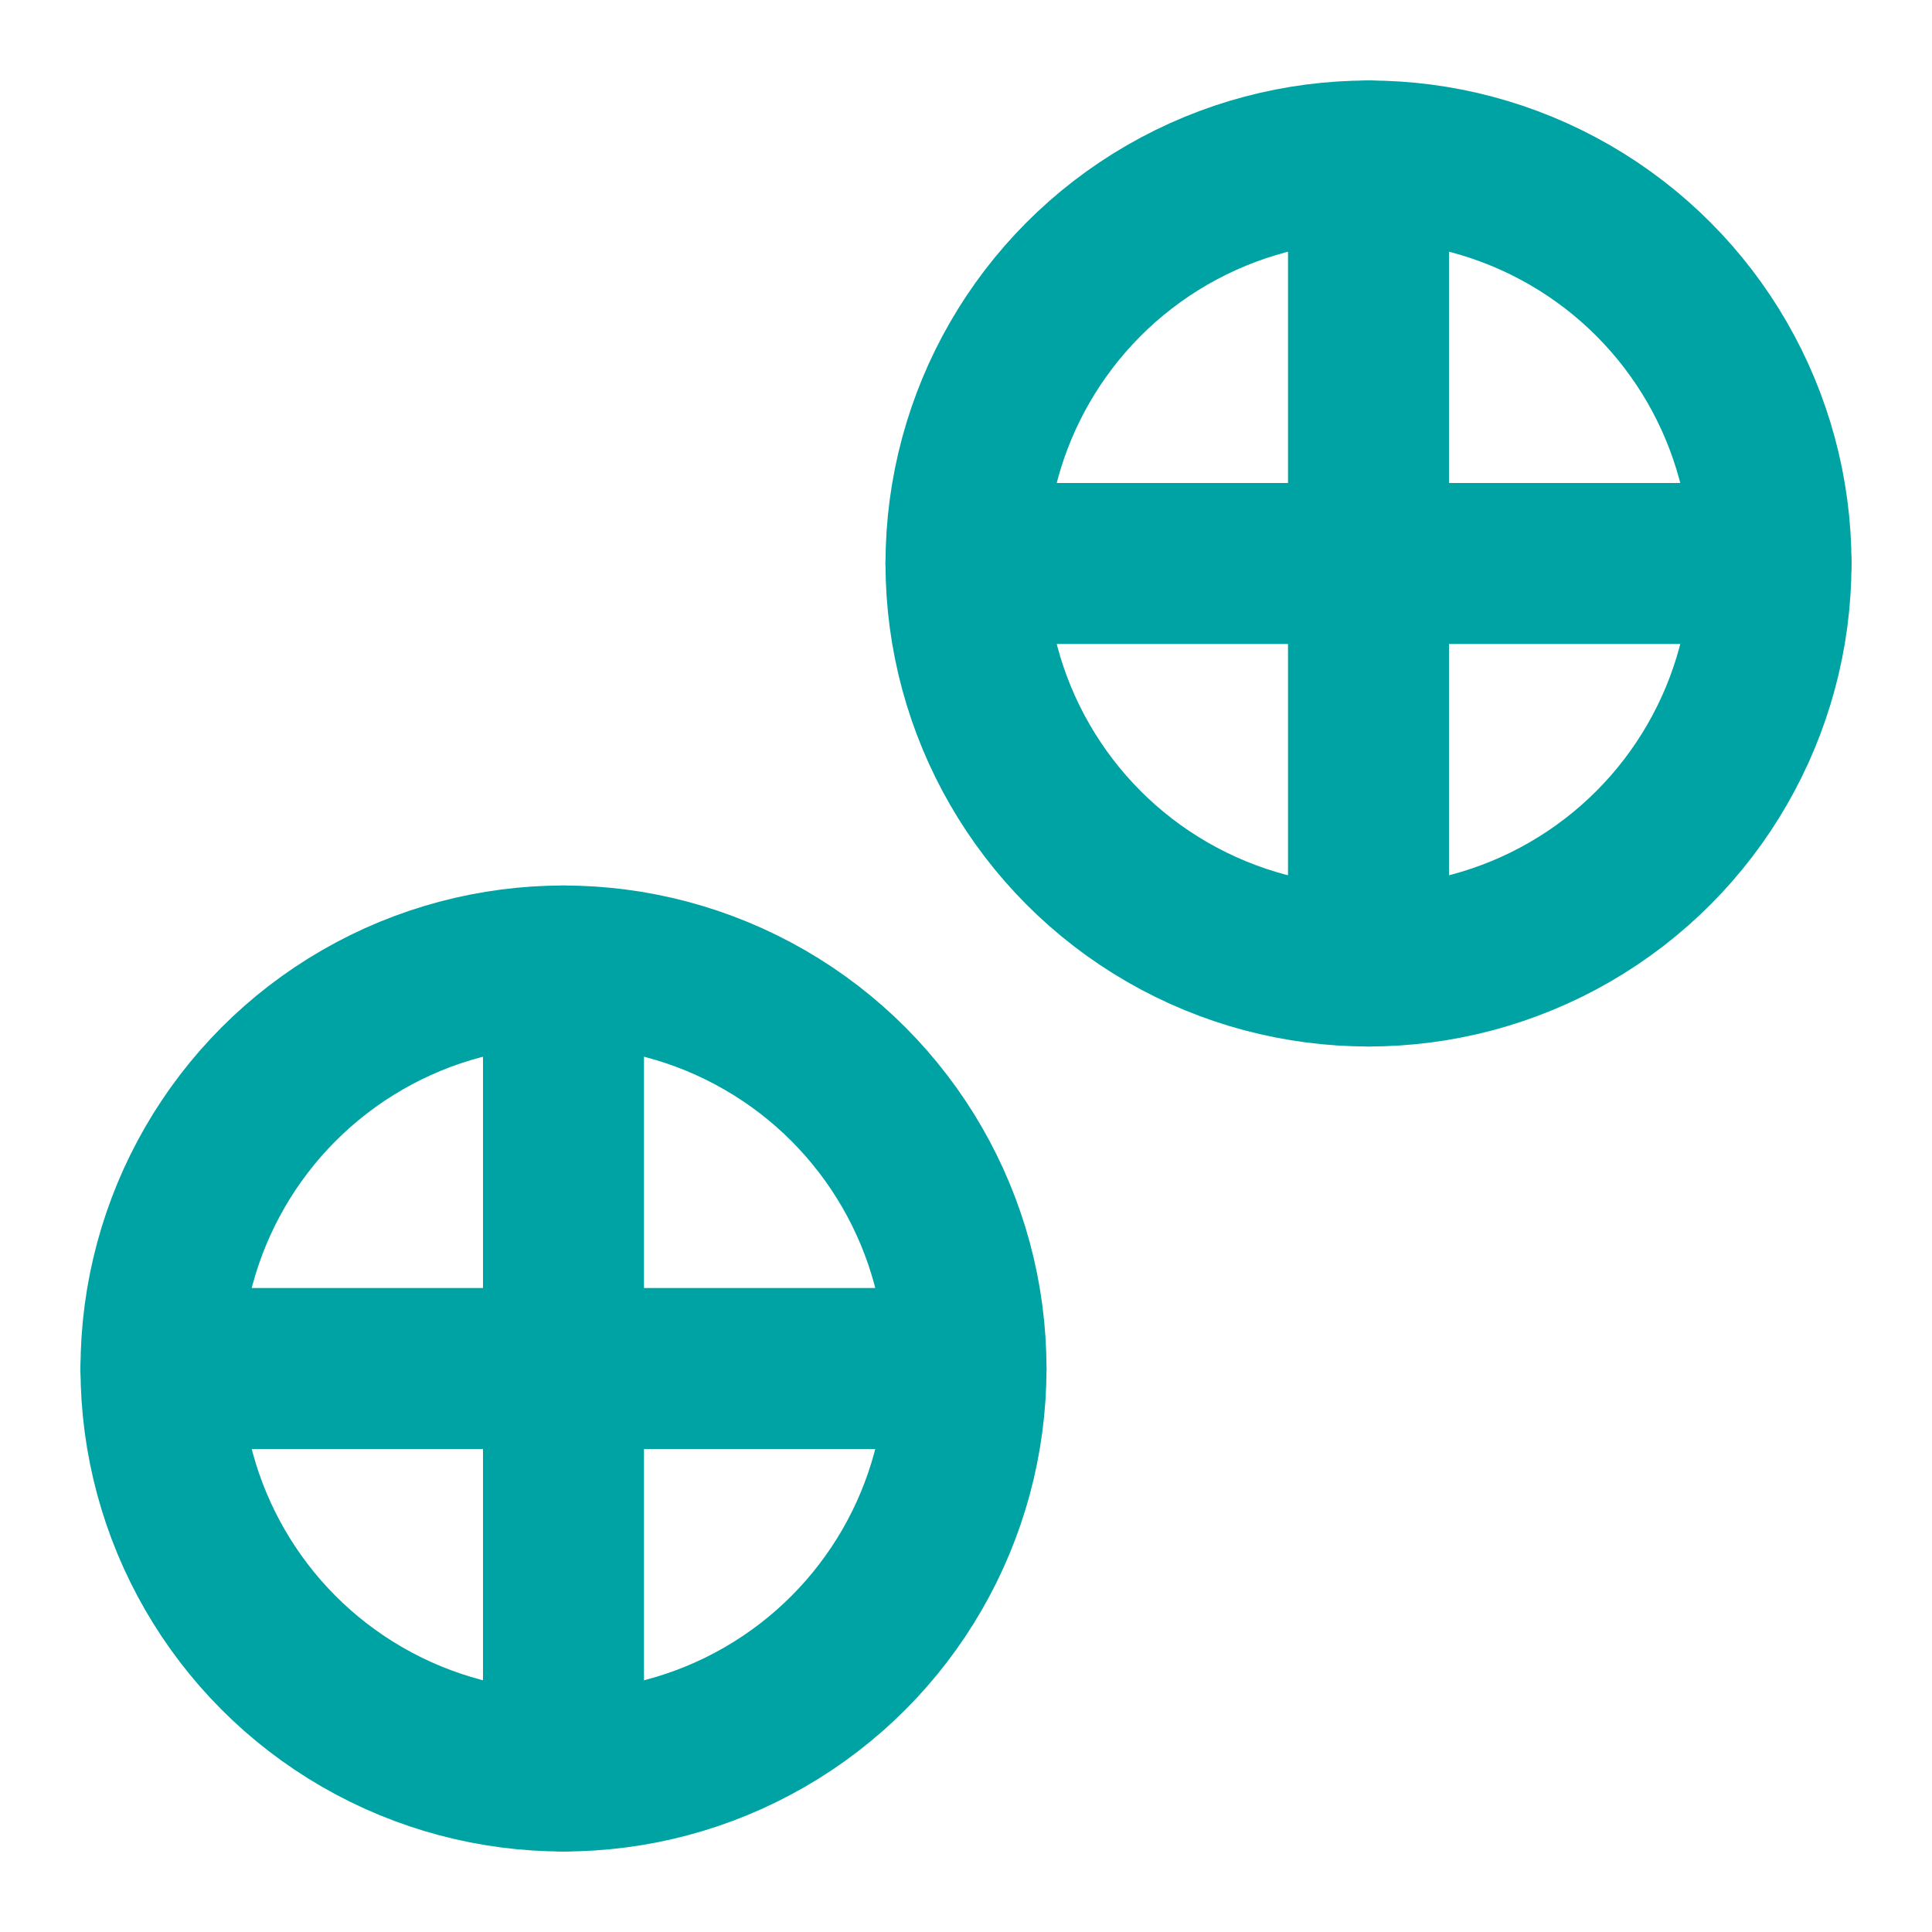 <svg xmlns="http://www.w3.org/2000/svg" width="24" height="24" viewBox="0 0 24 24" fill="none" stroke="#00a3a3" stroke-width="2" stroke-linecap="round" stroke-linejoin="round">
  <circle cx="7" cy="17" r="5"></circle>
  <circle cx="17" cy="7" r="5"></circle>
  <line x1="7" y1="12" x2="7" y2="22"></line>
  <line x1="12" y1="17" x2="2" y2="17"></line>
  <line x1="17" y1="2" x2="17" y2="12"></line>
  <line x1="22" y1="7" x2="12" y2="7"></line>
</svg> 
